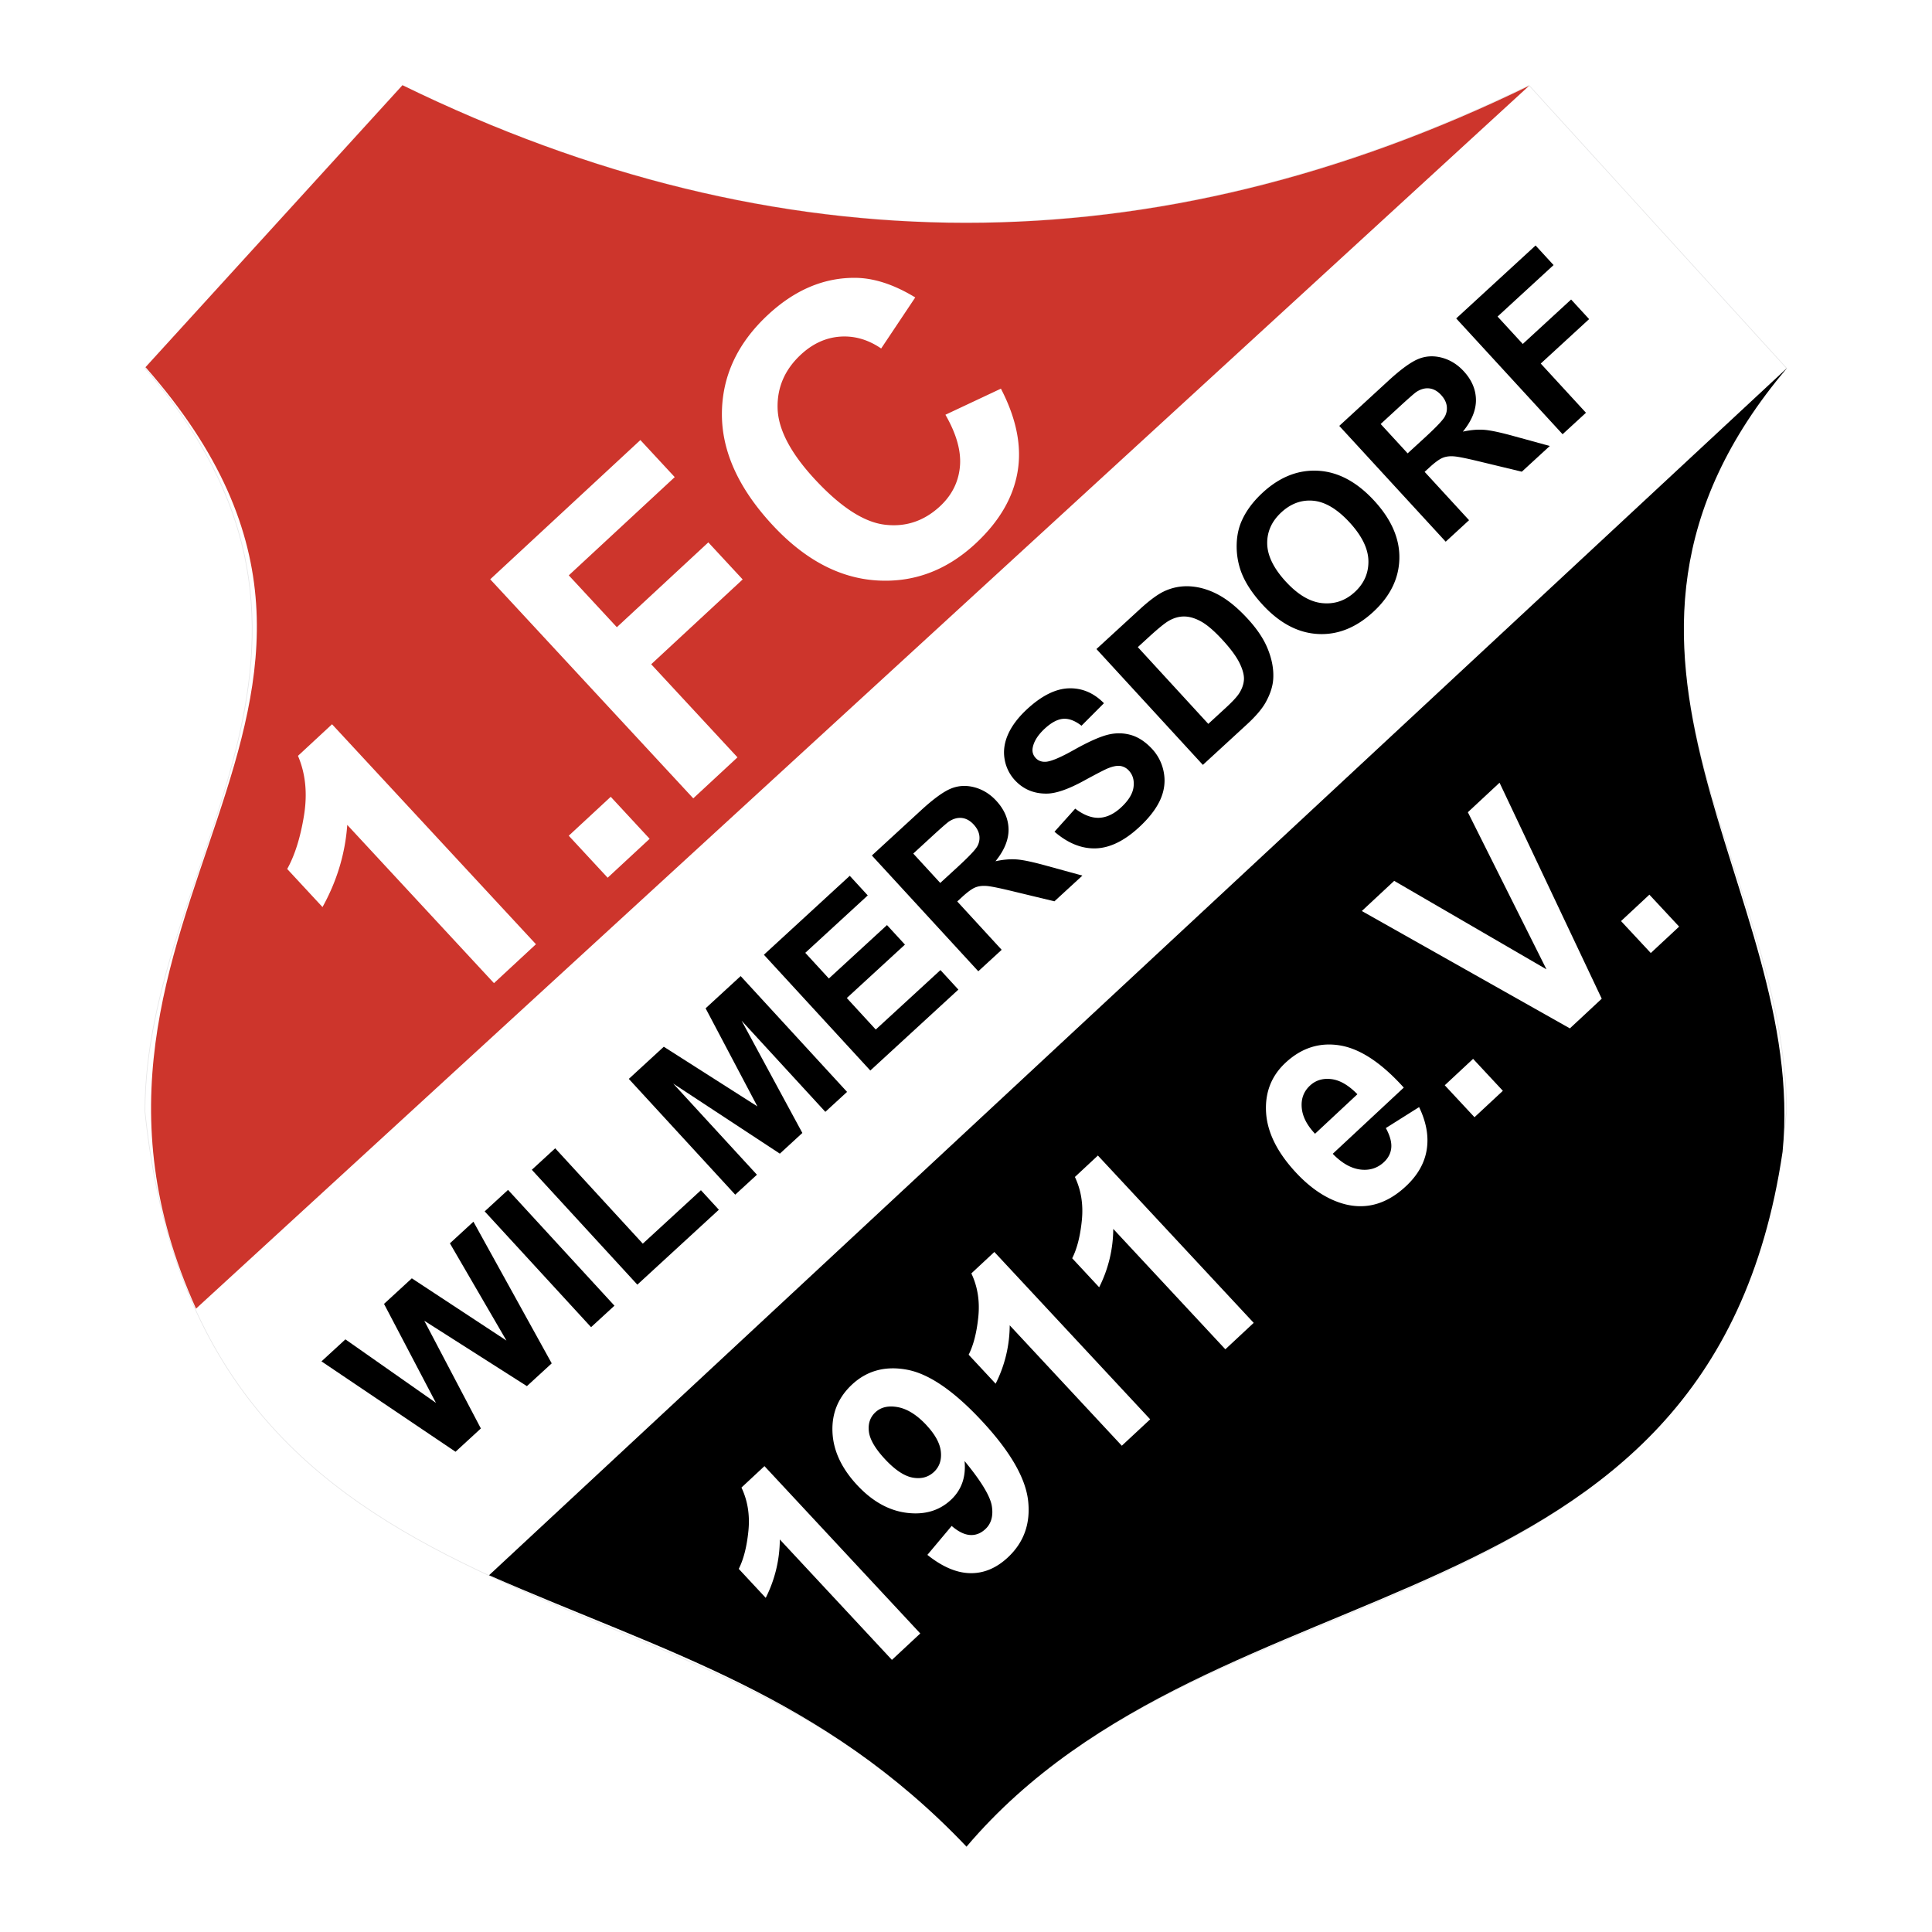 <svg xmlns="http://www.w3.org/2000/svg" width="2500" height="2500" viewBox="0 0 192.756 192.756"><path fill-rule="evenodd" clip-rule="evenodd" fill="#fff" d="M0 0h192.756v192.756H0V0z"/><path d="M14.461 36.731L40.152 8.516c37.466 18.272 74.932 18.272 112.399 0l25.691 28.215c-23.158 27.566 0 49.442 0 74.164-5.619 54.01-56.926 43.531-81.814 73.357-26.494-29.826-76.347-19.348-81.967-73.357 0-24.722 24.076-46.366 0-74.164z" fill="none" stroke="#e6e6e7" stroke-width=".066" stroke-miterlimit="2.613"/><path d="M48.792 157.162L178.295 36.714c-24.17 28.512 2.141 52.048-.447 78.198-7.238 49.008-56.316 39.793-81.419 69.326-14.433-15.15-30.021-19.361-47.637-27.076z" fill-rule="evenodd" clip-rule="evenodd"/><path d="M152.559 8.559L19.557 130.562C1.762 91.093 44.732 70.929 14.52 36.635L40.156 8.504c37.468 18.288 74.936 18.306 112.403.055z" fill-rule="evenodd" clip-rule="evenodd" fill="#cd352c"/><path d="M45.448 144.842l-13.375-9.018 2.389-2.195 9.032 6.336-5.18-9.875 2.774-2.551 9.44 6.209-5.641-9.701 2.348-2.158 7.81 14.133-2.475 2.273-10.239-6.523 5.645 10.746-2.528 2.324zm13.523-12.43l-10.615-11.553 2.332-2.143 10.616 11.553-2.333 2.143zm4.617-4.242L53.06 116.709l2.332-2.143 8.74 9.514 5.8-5.332 1.788 1.947-8.132 7.475zm9.765-8.977l-10.617-11.551 3.491-3.209 9.338 5.953-5.167-9.787 3.498-3.215 10.615 11.555-2.166 1.99-8.357-9.096 6.063 11.203-2.246 2.064-10.643-6.994 8.357 9.096-2.166 1.991zm13.478-12.386L76.213 95.255l8.568-7.875 1.796 1.955-6.234 5.729 2.353 2.561 5.799-5.33 1.791 1.948-5.8 5.331 2.888 3.143 6.455-5.932 1.788 1.947-8.786 8.075zm10.773-9.903L86.987 85.353l4.911-4.514c1.233-1.133 2.229-1.855 2.976-2.162.749-.305 1.539-.346 2.359-.125.822.222 1.553.674 2.178 1.355.797.868 1.201 1.82 1.213 2.851.008 1.033-.428 2.091-1.305 3.168.771-.168 1.488-.231 2.139-.179s1.672.27 3.053.657l3.48.955-2.791 2.565-3.994-.963c-1.422-.348-2.355-.539-2.789-.569-.438-.033-.82.022-1.145.161-.327.142-.759.458-1.295.951l-.472.434 4.432 4.824-2.333 2.142zm-3.796-8.812l1.728-1.584c1.118-1.027 1.772-1.719 1.966-2.066a1.7 1.7 0 0 0 .205-1.09c-.055-.375-.244-.74-.561-1.086-.357-.388-.751-.606-1.176-.656-.427-.048-.859.07-1.294.354-.212.148-.796.658-1.739 1.525l-1.82 1.672 2.691 2.931zm11.399-5.111l2.068-2.303c.836.636 1.629.939 2.371.915.744-.027 1.477-.367 2.186-1.019.75-.69 1.17-1.37 1.26-2.035.088-.669-.064-1.218-.455-1.644a1.43 1.43 0 0 0-.879-.477c-.334-.044-.771.048-1.301.271-.357.158-1.137.561-2.332 1.214-1.535.838-2.764 1.264-3.682 1.275-1.293.016-2.359-.434-3.199-1.349a4.062 4.062 0 0 1-1.018-2.109c-.137-.818-.016-1.654.367-2.496.381-.845 1.016-1.676 1.904-2.494 1.449-1.332 2.836-2.018 4.148-2.056 1.316-.037 2.484.459 3.496 1.486l-2.24 2.246c-.643-.501-1.25-.73-1.816-.69s-1.182.366-1.838.969c-.676.623-1.08 1.252-1.207 1.88-.084.406.014.761.287 1.058.25.273.584.4.992.38.52-.022 1.473-.421 2.852-1.198 1.381-.774 2.479-1.268 3.283-1.482s1.596-.213 2.355.001c.762.213 1.482.688 2.154 1.417a4.632 4.632 0 0 1 1.156 2.365c.162.918.035 1.828-.377 2.726-.414.898-1.125 1.811-2.127 2.732-1.461 1.341-2.893 2.035-4.295 2.078s-2.775-.508-4.113-1.662v.001zm4.186-18.226l4.266-3.916c.959-.883 1.764-1.485 2.4-1.801a5.273 5.273 0 0 1 2.719-.536c.949.066 1.893.352 2.822.859s1.895 1.3 2.889 2.382c.875.952 1.51 1.882 1.906 2.786.48 1.104.695 2.166.637 3.178-.041.766-.307 1.577-.791 2.43-.367.635-.982 1.352-1.842 2.142l-4.389 4.034-10.617-11.558zm4.128-.19l7.031 7.657 1.742-1.602c.65-.598 1.088-1.069 1.312-1.406.291-.441.457-.892.498-1.344.041-.456-.096-1.018-.414-1.678-.318-.663-.889-1.443-1.709-2.336-.818-.891-1.529-1.504-2.125-1.837-.596-.334-1.164-.505-1.691-.511-.529-.008-1.059.141-1.58.447-.391.227-1.066.778-2.016 1.65l-1.048.96zm12.436-4.246c-1.078-1.174-1.812-2.326-2.193-3.449a7.408 7.408 0 0 1-.379-2.572c.023-.884.201-1.691.537-2.413.439-.965 1.131-1.883 2.07-2.747 1.701-1.562 3.549-2.287 5.539-2.17 1.992.118 3.855 1.118 5.582 2.997 1.713 1.864 2.547 3.791 2.502 5.774-.047 1.983-.918 3.759-2.613 5.318-1.717 1.579-3.566 2.311-5.541 2.195-1.979-.115-3.813-1.094-5.504-2.933zm2.332-2.29c1.203 1.309 2.416 2.027 3.641 2.147 1.225.12 2.305-.25 3.232-1.104.93-.854 1.385-1.891 1.365-3.107-.021-1.218-.646-2.501-1.875-3.839-1.217-1.323-2.418-2.045-3.594-2.164s-2.25.266-3.211 1.148c-.959.883-1.436 1.927-1.418 3.125.02 1.198.639 2.466 1.859 3.796v-.002h.001zm15.949-3.985l-10.619-11.552 4.912-4.514c1.232-1.133 2.229-1.855 2.975-2.162.748-.305 1.539-.346 2.359-.126.824.222 1.553.674 2.178 1.356.799.868 1.201 1.82 1.213 2.851.008 1.033-.428 2.09-1.305 3.168.771-.169 1.488-.231 2.139-.18.652.052 1.672.271 3.053.657l3.48.955-2.791 2.565-3.994-.963c-1.422-.349-2.355-.539-2.789-.569-.436-.033-.82.021-1.145.161-.326.142-.758.458-1.295.951l-.473.434 4.432 4.824-2.33 2.144zm-3.797-8.813l1.729-1.584c1.117-1.027 1.773-1.719 1.965-2.065a1.7 1.7 0 0 0 .205-1.09c-.055-.375-.242-.74-.561-1.085-.357-.388-.75-.606-1.176-.656-.428-.049-.859.07-1.295.354-.211.148-.795.658-1.738 1.525l-1.82 1.673 2.691 2.928zm15.459-1.907l-10.615-11.553 7.92-7.279L155 26.446l-5.588 5.136 2.514 2.735 4.824-4.435 1.797 1.955-4.826 4.435 4.512 4.909-2.333 2.143z" fill-rule="evenodd" clip-rule="evenodd"/><path d="M53.471 94.206l-4.188 3.884L34.646 82.3c-.204 2.852-1.023 5.588-2.469 8.198l-3.523-3.8c.764-1.372 1.322-3.158 1.676-5.338.354-2.188.158-4.175-.602-5.949l3.399-3.152 20.344 21.947zm7.156-6.635l-3.883-4.19 4.189-3.884 3.883 4.19-4.189 3.884zm8.54-7.919L48.909 57.796l14.982-13.892 3.427 3.698-10.571 9.801 4.795 5.173 9.127-8.463 3.427 3.697-9.127 8.463 8.609 9.288-4.411 4.091zm25.156-38.271l5.538-2.604c1.555 2.991 2.107 5.776 1.654 8.343-.449 2.571-1.852 4.948-4.195 7.122-2.904 2.692-6.211 3.915-9.911 3.664-3.707-.252-7.158-2.098-10.343-5.533-3.373-3.638-5.054-7.338-5.042-11.089.016-3.755 1.554-7.054 4.612-9.89 2.673-2.479 5.579-3.705 8.712-3.674 1.859.017 3.852.67 5.966 1.956l-3.401 5.093c-1.305-.892-2.679-1.284-4.103-1.182-1.424.104-2.729.701-3.899 1.786-1.619 1.5-2.395 3.305-2.329 5.397.069 2.097 1.312 4.456 3.724 7.058 2.56 2.761 4.887 4.27 6.964 4.521 2.08.255 3.921-.361 5.508-1.832 1.174-1.089 1.84-2.399 1.989-3.925.154-1.529-.324-3.27-1.441-5.208l-.003-.003zM91.816 162.971l-2.829 2.635-11.184-12.012a13.066 13.066 0 0 1-1.406 5.824l-2.691-2.891c.486-.961.806-2.229.963-3.789.158-1.566-.071-3.012-.693-4.324l2.295-2.139 15.545 16.696zm.712-7.844l2.421-2.885c.651.564 1.261.865 1.823.904.562.041 1.078-.158 1.539-.588.584-.543.801-1.309.646-2.291-.154-.984-1.062-2.49-2.722-4.498.155 1.59-.304 2.887-1.37 3.879-1.16 1.08-2.631 1.51-4.411 1.285s-3.431-1.148-4.937-2.766c-1.568-1.684-2.391-3.459-2.462-5.32-.072-1.859.581-3.432 1.955-4.713 1.495-1.391 3.332-1.885 5.504-1.475s4.655 2.109 7.435 5.096c2.83 3.037 4.371 5.699 4.627 7.975.254 2.277-.426 4.166-2.027 5.658-1.15 1.072-2.41 1.596-3.763 1.566-1.356-.027-2.778-.637-4.261-1.824l.003-.003zm-.083-12.928c-.955-1.025-1.909-1.625-2.855-1.805-.946-.178-1.698-.006-2.25.508-.522.486-.743 1.125-.653 1.908.087.787.625 1.713 1.608 2.77 1 1.074 1.924 1.689 2.766 1.842.841.152 1.552-.037 2.114-.561.541-.504.777-1.174.697-2.002-.077-.83-.556-1.719-1.427-2.654v-.006zm22.309-.594l-2.83 2.635-11.184-12.012a13.066 13.066 0 0 1-1.406 5.824l-2.691-2.891c.486-.961.807-2.229.965-3.789.156-1.566-.072-3.01-.696-4.324l2.295-2.139 15.547 16.696zm10.328-9.623l-2.828 2.637-11.184-12.012a13.072 13.072 0 0 1-1.406 5.824l-2.691-2.893c.486-.959.807-2.227.963-3.789.158-1.566-.07-3.01-.693-4.322l2.295-2.139 15.544 16.694zm13.186-19.437l3.316-2.09c.723 1.5.975 2.922.758 4.258-.215 1.338-.91 2.557-2.084 3.648-1.859 1.732-3.875 2.33-6.043 1.791-1.721-.441-3.365-1.498-4.918-3.166-1.857-1.996-2.854-3.994-2.98-5.982-.123-1.992.521-3.652 1.936-4.971 1.592-1.482 3.398-2.061 5.42-1.734 2.02.328 4.148 1.732 6.381 4.211l-7.088 6.604c.898.926 1.814 1.447 2.736 1.568.926.119 1.717-.127 2.369-.734.441-.412.689-.896.736-1.447s-.133-1.207-.541-1.953l.002-.003zm-2.84-3.373c-.879-.9-1.746-1.406-2.592-1.508-.848-.105-1.566.111-2.141.648-.617.574-.893 1.303-.822 2.186.07.881.512 1.754 1.328 2.617l4.227-3.943zm11.683 2.293l-2.967-3.188 2.828-2.635 2.969 3.188-2.83 2.635zm9.516-8.863l-20.758-11.71 3.23-3.009 15.193 8.829-7.844-15.676 3.162-2.944 10.195 21.548-3.178 2.962zm8.072-7.519l-2.969-3.187 2.83-2.635 2.967 3.187-2.828 2.635z" fill-rule="evenodd" clip-rule="evenodd" fill="#fff"/></svg>